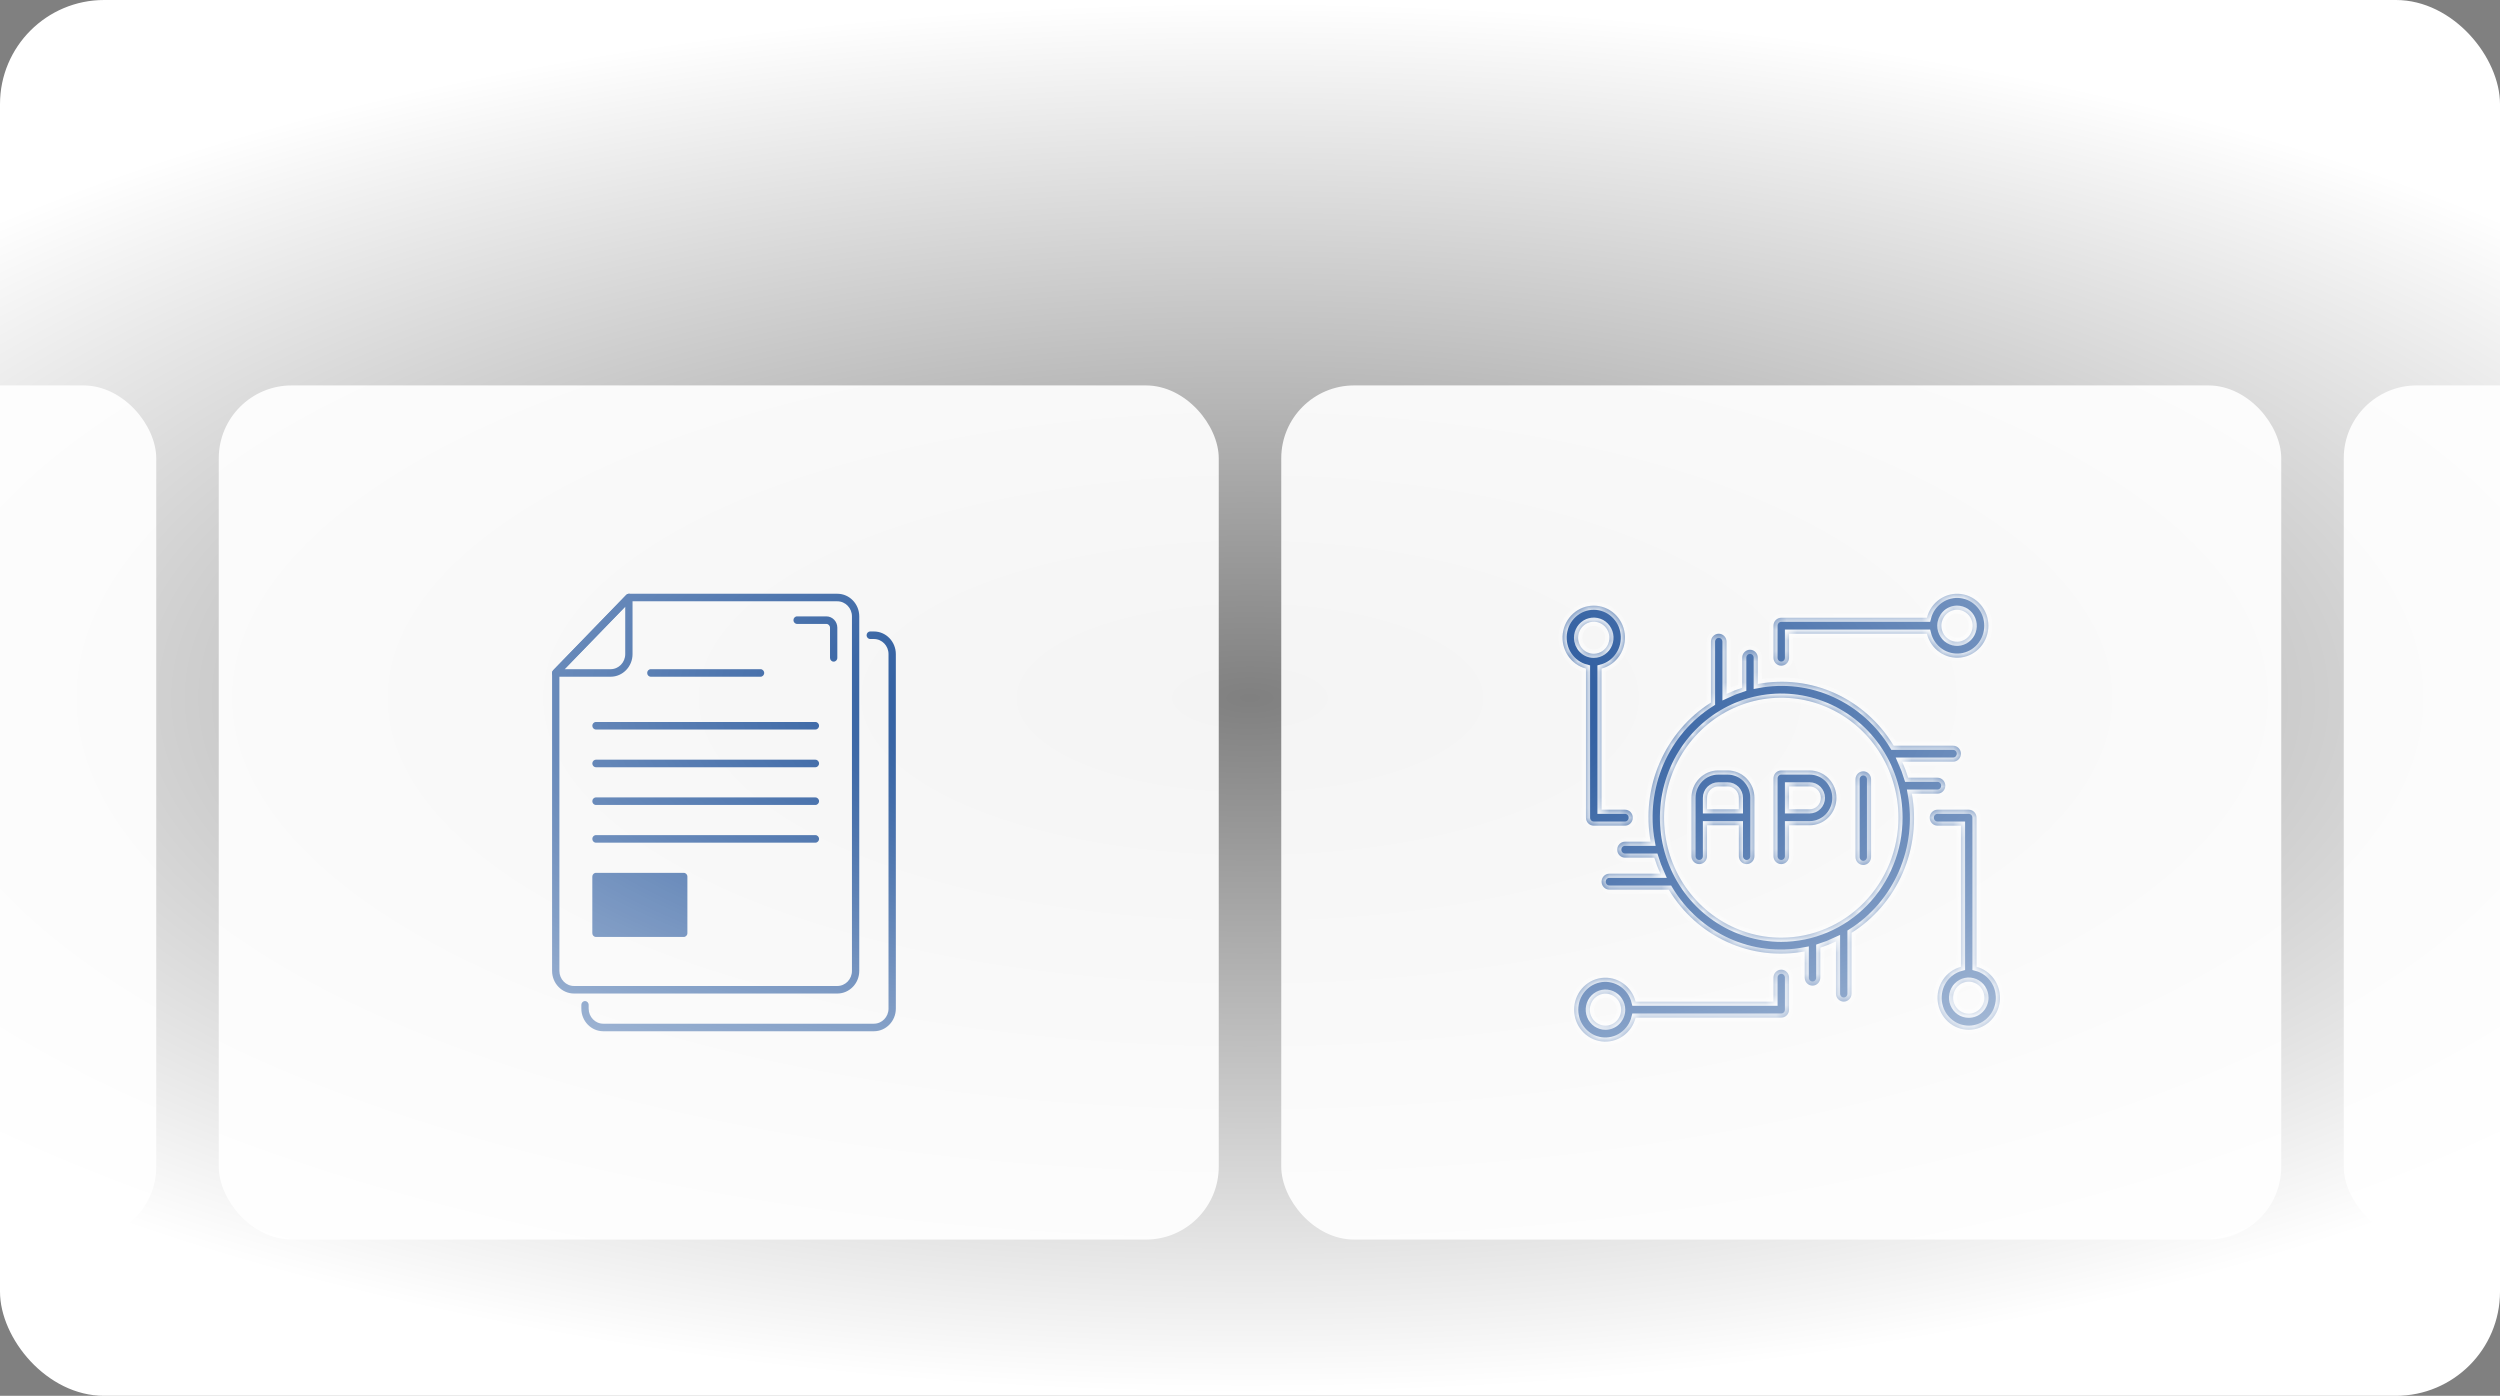 <svg width="240" height="134" viewBox="0 0 240 134" fill="none" xmlns="http://www.w3.org/2000/svg">
<rect x="0" y="0" width="240" height="134" fill="#808080" stroke="none"/>
<rect x="21" y="37" width="96" height="82" rx="7" fill="#F4F4F4"/>
<rect x="-81" y="37" width="96" height="82" rx="7" fill="#F4F4F4"/>
<rect x="123" y="37" width="96" height="82" rx="7" fill="#F4F4F4"/>
<rect x="225" y="37" width="96" height="82" rx="7" fill="#F4F4F4"/>
<path d="M83.894 99H57.915C56.754 99 55.809 98.025 55.809 96.828V96.466C55.809 96.266 55.966 96.103 56.16 96.103C56.353 96.103 56.511 96.266 56.511 96.466V96.828C56.511 97.626 57.14 98.276 57.915 98.276H83.894C84.668 98.276 85.298 97.626 85.298 96.828V62.793C85.298 61.994 84.668 61.345 83.894 61.345H83.543C83.349 61.345 83.192 61.183 83.192 60.983C83.192 60.783 83.349 60.621 83.543 60.621H83.894C85.055 60.621 86 61.595 86 62.793V96.828C86 98.025 85.055 99 83.894 99Z" fill="#013A8B"/>
<path d="M58.617 64.966H53.351C53.209 64.966 53.081 64.877 53.027 64.742C52.972 64.606 53.002 64.451 53.103 64.347L60.124 57.106C60.225 57.002 60.375 56.972 60.507 57.028C60.638 57.083 60.724 57.216 60.724 57.362V62.793C60.724 63.991 59.779 64.966 58.617 64.966ZM54.199 64.242H58.617C59.392 64.242 60.022 63.592 60.022 62.793V58.236L54.199 64.242Z" fill="#013A8B"/>
<path d="M80.383 95.379H55.106C53.945 95.379 53 94.405 53 93.207V64.603C53 64.506 53.038 64.415 53.103 64.347L60.124 57.106C60.19 57.038 60.279 57 60.372 57H80.383C81.544 57 82.489 57.975 82.489 59.172V93.207C82.489 94.405 81.544 95.379 80.383 95.379ZM53.702 64.753V93.207C53.702 94.006 54.332 94.655 55.106 94.655H80.383C81.157 94.655 81.787 94.006 81.787 93.207V59.172C81.787 58.374 81.157 57.724 80.383 57.724H60.518L53.702 64.753Z" fill="#013A8B"/>
<path d="M73.011 64.966H62.479C62.285 64.966 62.128 64.803 62.128 64.603C62.128 64.404 62.285 64.241 62.479 64.241H73.011C73.204 64.241 73.362 64.404 73.362 64.603C73.362 64.803 73.204 64.966 73.011 64.966Z" fill="#013A8B"/>
<path d="M78.277 70.034H57.213C57.019 70.034 56.862 69.872 56.862 69.672C56.862 69.473 57.019 69.31 57.213 69.31H78.277C78.47 69.31 78.628 69.473 78.628 69.672C78.628 69.872 78.47 70.034 78.277 70.034Z" fill="#013A8B"/>
<path d="M78.277 73.655H57.213C57.019 73.655 56.862 73.493 56.862 73.293C56.862 73.093 57.019 72.931 57.213 72.931H78.277C78.47 72.931 78.628 73.093 78.628 73.293C78.628 73.493 78.47 73.655 78.277 73.655Z" fill="#013A8B"/>
<path d="M78.277 77.276H57.213C57.019 77.276 56.862 77.114 56.862 76.914C56.862 76.714 57.019 76.552 57.213 76.552H78.277C78.47 76.552 78.628 76.714 78.628 76.914C78.628 77.114 78.47 77.276 78.277 77.276Z" fill="#013A8B"/>
<path d="M78.277 80.897H57.213C57.019 80.897 56.862 80.734 56.862 80.534C56.862 80.335 57.019 80.172 57.213 80.172H78.277C78.47 80.172 78.628 80.335 78.628 80.534C78.628 80.734 78.47 80.897 78.277 80.897Z" fill="#013A8B"/>
<path d="M57.213 84.155H65.638V89.586H57.213V84.155Z" fill="#013A8B"/>
<path d="M65.638 89.948H57.213C57.019 89.948 56.862 89.786 56.862 89.586V84.155C56.862 83.955 57.019 83.793 57.213 83.793H65.638C65.832 83.793 65.989 83.955 65.989 84.155V89.586C65.989 89.786 65.832 89.948 65.638 89.948ZM57.564 89.224H65.287V84.517H57.564V89.224Z" fill="#013A8B"/>
<path d="M80.032 63.517C79.838 63.517 79.681 63.355 79.681 63.155V60.259C79.681 60.059 79.524 59.897 79.33 59.897H76.521C76.328 59.897 76.17 59.734 76.17 59.535C76.17 59.335 76.328 59.172 76.521 59.172H79.33C79.91 59.172 80.383 59.66 80.383 60.259V63.155C80.383 63.355 80.226 63.517 80.032 63.517Z" fill="#013A8B"/>
<mask id="path-6-inside-1_2642_4473" fill="white">
<path d="M171 63.908C171.098 63.908 171.196 63.889 171.287 63.85C171.378 63.812 171.461 63.755 171.53 63.684C171.6 63.612 171.655 63.528 171.693 63.434C171.731 63.341 171.75 63.242 171.75 63.141V60.837H184.981C185.163 61.561 185.596 62.193 186.2 62.613C186.804 63.033 187.537 63.213 188.262 63.12C188.987 63.026 189.653 62.665 190.136 62.105C190.619 61.544 190.886 60.822 190.887 60.075C190.888 59.327 190.622 58.605 190.14 58.043C189.657 57.482 188.992 57.12 188.267 57.025C187.543 56.93 186.81 57.109 186.205 57.528C185.6 57.947 185.165 58.578 184.982 59.301H171C170.901 59.301 170.804 59.321 170.713 59.36C170.622 59.398 170.539 59.455 170.47 59.526C170.4 59.597 170.345 59.682 170.307 59.775C170.269 59.868 170.25 59.968 170.25 60.069V63.141C170.25 63.242 170.269 63.341 170.307 63.434C170.345 63.528 170.4 63.612 170.47 63.684C170.539 63.755 170.622 63.812 170.713 63.85C170.804 63.889 170.901 63.908 171 63.908ZM187.875 58.536C188.172 58.536 188.462 58.626 188.708 58.795C188.955 58.963 189.147 59.203 189.261 59.484C189.374 59.764 189.404 60.073 189.346 60.371C189.288 60.669 189.145 60.943 188.936 61.157C188.726 61.372 188.459 61.518 188.168 61.578C187.877 61.637 187.575 61.606 187.301 61.49C187.027 61.374 186.793 61.177 186.628 60.925C186.463 60.672 186.375 60.375 186.375 60.072C186.375 59.664 186.534 59.274 186.815 58.986C187.096 58.698 187.477 58.536 187.875 58.536Z"/>
<path d="M152.25 78.498C152.25 78.599 152.269 78.698 152.307 78.791C152.345 78.885 152.4 78.969 152.47 79.041C152.539 79.112 152.622 79.168 152.713 79.207C152.804 79.246 152.902 79.266 153 79.266H156C156.199 79.266 156.39 79.185 156.53 79.041C156.671 78.897 156.75 78.701 156.75 78.498C156.75 78.294 156.671 78.099 156.53 77.955C156.39 77.811 156.199 77.73 156 77.73H153.75V64.186C154.457 63.999 155.073 63.554 155.483 62.935C155.893 62.317 156.068 61.566 155.976 60.825C155.884 60.083 155.531 59.401 154.983 58.907C154.435 58.413 153.73 58.14 153 58.14C152.27 58.14 151.565 58.413 151.017 58.907C150.469 59.401 150.116 60.083 150.024 60.825C149.932 61.566 150.107 62.317 150.517 62.935C150.927 63.554 151.543 63.999 152.25 64.186V78.498ZM151.5 61.223C151.5 60.92 151.588 60.623 151.752 60.37C151.916 60.118 152.15 59.921 152.424 59.804C152.697 59.688 152.999 59.657 153.29 59.715C153.58 59.774 153.848 59.919 154.058 60.133C154.268 60.347 154.411 60.62 154.47 60.918C154.529 61.215 154.5 61.524 154.388 61.805C154.276 62.086 154.084 62.326 153.839 62.496C153.593 62.665 153.304 62.757 153.007 62.758L153 62.757L152.993 62.758C152.596 62.756 152.217 62.593 151.937 62.306C151.658 62.018 151.501 61.629 151.5 61.223Z"/>
<path d="M171 93.087C170.902 93.087 170.804 93.107 170.713 93.145C170.622 93.184 170.54 93.24 170.47 93.312C170.4 93.383 170.345 93.468 170.307 93.561C170.27 93.654 170.25 93.754 170.25 93.855V96.158H157.018C156.835 95.435 156.4 94.805 155.796 94.386C155.191 93.967 154.458 93.788 153.734 93.883C153.01 93.978 152.344 94.34 151.862 94.901C151.38 95.462 151.114 96.184 151.115 96.932C151.115 97.679 151.382 98.401 151.865 98.961C152.349 99.522 153.015 99.882 153.739 99.976C154.463 100.069 155.196 99.889 155.8 99.469C156.404 99.049 156.838 98.418 157.019 97.694H171C171.099 97.694 171.196 97.674 171.287 97.636C171.378 97.597 171.461 97.541 171.531 97.469C171.6 97.398 171.656 97.313 171.693 97.22C171.731 97.127 171.75 97.027 171.75 96.926V93.855C171.75 93.754 171.731 93.654 171.693 93.561C171.656 93.468 171.6 93.383 171.531 93.312C171.461 93.24 171.378 93.184 171.287 93.145C171.196 93.107 171.099 93.087 171 93.087ZM154.125 98.464C153.829 98.464 153.539 98.374 153.292 98.205C153.045 98.037 152.853 97.797 152.739 97.516C152.626 97.236 152.596 96.927 152.654 96.629C152.712 96.331 152.855 96.057 153.065 95.843C153.274 95.628 153.542 95.482 153.833 95.422C154.124 95.363 154.425 95.394 154.699 95.51C154.973 95.626 155.208 95.823 155.372 96.075C155.537 96.328 155.625 96.625 155.625 96.928C155.625 97.336 155.467 97.726 155.185 98.014C154.904 98.302 154.523 98.464 154.125 98.464Z"/>
<path d="M189.75 92.814V78.498C189.75 78.397 189.731 78.297 189.693 78.204C189.655 78.111 189.6 78.026 189.53 77.955C189.461 77.883 189.378 77.827 189.287 77.788C189.196 77.75 189.098 77.73 189 77.73H186C185.801 77.73 185.61 77.811 185.47 77.955C185.329 78.099 185.25 78.294 185.25 78.498C185.25 78.701 185.329 78.897 185.47 79.041C185.61 79.185 185.801 79.266 186 79.266H188.25V92.814C187.543 93.001 186.927 93.446 186.517 94.064C186.107 94.683 185.932 95.434 186.024 96.175C186.116 96.917 186.469 97.599 187.017 98.093C187.565 98.587 188.27 98.86 189 98.86C189.73 98.86 190.435 98.587 190.983 98.093C191.531 97.599 191.884 96.917 191.976 96.175C192.068 95.434 191.893 94.683 191.483 94.064C191.073 93.446 190.457 93.001 189.75 92.814ZM189 97.312C188.703 97.312 188.413 97.222 188.167 97.054C187.92 96.885 187.728 96.645 187.614 96.365C187.501 96.084 187.471 95.775 187.529 95.477C187.587 95.179 187.73 94.906 187.939 94.691C188.149 94.476 188.416 94.33 188.707 94.271C188.998 94.211 189.3 94.242 189.574 94.358C189.848 94.474 190.082 94.671 190.247 94.924C190.412 95.176 190.5 95.473 190.5 95.777C190.5 96.184 190.341 96.574 190.06 96.862C189.779 97.15 189.398 97.312 189 97.312Z"/>
<path d="M165.857 73.962H164.947C164.265 73.963 163.611 74.24 163.129 74.734C162.647 75.227 162.376 75.897 162.375 76.595V82.189C162.375 82.392 162.454 82.588 162.595 82.731C162.735 82.876 162.926 82.956 163.125 82.956C163.324 82.956 163.515 82.876 163.655 82.731C163.796 82.588 163.875 82.392 163.875 82.189V79.227H166.928V82.189C166.928 82.392 167.007 82.588 167.148 82.731C167.289 82.876 167.48 82.956 167.678 82.956C167.877 82.956 168.068 82.876 168.209 82.731C168.349 82.588 168.428 82.392 168.428 82.189V76.595C168.428 75.897 168.157 75.228 167.675 74.734C167.193 74.24 166.539 73.963 165.857 73.962ZM166.928 77.692H163.875V76.595C163.875 76.304 163.988 76.025 164.189 75.819C164.39 75.614 164.662 75.498 164.947 75.498H165.857C166.141 75.498 166.414 75.614 166.614 75.819C166.815 76.025 166.928 76.304 166.928 76.595V77.692Z"/>
<path d="M178.125 74.812V82.271C178.125 82.475 178.204 82.67 178.345 82.814C178.485 82.958 178.676 83.039 178.875 83.039C179.074 83.039 179.265 82.958 179.405 82.814C179.546 82.67 179.625 82.475 179.625 82.271V74.812C179.625 74.609 179.546 74.413 179.405 74.269C179.265 74.125 179.074 74.044 178.875 74.044C178.676 74.044 178.485 74.125 178.345 74.269C178.204 74.413 178.125 74.609 178.125 74.812Z"/>
<path d="M173.732 73.962H171C170.901 73.962 170.804 73.982 170.713 74.02C170.622 74.059 170.539 74.115 170.47 74.187C170.4 74.258 170.345 74.343 170.307 74.436C170.269 74.529 170.25 74.629 170.25 74.73V82.189C170.25 82.392 170.329 82.588 170.47 82.731C170.61 82.876 170.801 82.956 171 82.956C171.199 82.956 171.39 82.876 171.53 82.731C171.671 82.588 171.75 82.392 171.75 82.189V79.227H173.732C174.414 79.226 175.067 78.948 175.548 78.455C176.029 77.961 176.299 77.292 176.299 76.595C176.299 75.897 176.029 75.228 175.548 74.734C175.067 74.241 174.414 73.963 173.732 73.962ZM173.732 77.692H171.75V75.498H173.732C174.016 75.498 174.288 75.614 174.488 75.82C174.688 76.025 174.801 76.304 174.801 76.595C174.801 76.885 174.688 77.164 174.488 77.369C174.288 77.575 174.016 77.691 173.732 77.692Z"/>
<path d="M186 76.194C186.199 76.194 186.39 76.113 186.53 75.969C186.671 75.825 186.75 75.63 186.75 75.426C186.75 75.223 186.671 75.027 186.53 74.883C186.39 74.739 186.199 74.659 186 74.659H183.185C183.024 74.134 182.83 73.621 182.605 73.123H187.5C187.699 73.123 187.89 73.042 188.03 72.898C188.171 72.754 188.25 72.558 188.25 72.355C188.25 72.151 188.171 71.956 188.03 71.812C187.89 71.668 187.699 71.587 187.5 71.587H181.795C180.458 69.368 178.497 67.614 176.169 66.557C173.841 65.499 171.254 65.188 168.75 65.662V63.141C168.75 62.937 168.671 62.742 168.53 62.598C168.39 62.454 168.199 62.373 168 62.373C167.801 62.373 167.61 62.454 167.47 62.598C167.329 62.742 167.25 62.937 167.25 63.141V66.024C166.738 66.189 166.237 66.388 165.75 66.618V61.605C165.75 61.401 165.671 61.206 165.53 61.062C165.39 60.918 165.199 60.837 165 60.837C164.801 60.837 164.61 60.918 164.47 61.062C164.329 61.206 164.25 61.401 164.25 61.605V67.446C162.082 68.814 160.368 70.822 159.335 73.206C158.302 75.589 157.997 78.237 158.461 80.801H156C155.801 80.801 155.61 80.882 155.47 81.026C155.329 81.17 155.25 81.365 155.25 81.569C155.25 81.773 155.329 81.968 155.47 82.112C155.61 82.256 155.801 82.337 156 82.337H158.814C158.975 82.861 159.169 83.374 159.393 83.873H154.5C154.301 83.873 154.11 83.954 153.97 84.098C153.829 84.242 153.75 84.437 153.75 84.641C153.75 84.844 153.829 85.04 153.97 85.183C154.11 85.328 154.301 85.408 154.5 85.408H160.202C161.538 87.629 163.5 89.384 165.829 90.442C168.158 91.501 170.745 91.812 173.25 91.337V93.855C173.25 94.058 173.329 94.254 173.47 94.398C173.61 94.542 173.801 94.623 174 94.623C174.199 94.623 174.39 94.542 174.53 94.398C174.671 94.254 174.75 94.058 174.75 93.855V90.975C175.262 90.811 175.763 90.612 176.25 90.382V95.391C176.25 95.594 176.329 95.79 176.47 95.933C176.61 96.078 176.801 96.158 177 96.158C177.199 96.158 177.39 96.078 177.53 95.933C177.671 95.79 177.75 95.594 177.75 95.391V89.554C179.919 88.185 181.632 86.176 182.666 83.792C183.699 81.408 184.003 78.759 183.539 76.194H186ZM171 90.018C168.775 90.018 166.6 89.342 164.75 88.077C162.9 86.811 161.458 85.012 160.606 82.908C159.755 80.803 159.532 78.487 159.966 76.253C160.4 74.019 161.472 71.966 163.045 70.356C164.618 68.745 166.623 67.648 168.805 67.203C170.988 66.759 173.25 66.987 175.305 67.859C177.361 68.731 179.118 70.207 180.354 72.101C181.59 73.995 182.25 76.222 182.25 78.5C182.247 81.554 181.06 84.481 178.951 86.641C176.842 88.8 173.983 90.014 171 90.018Z"/>
</mask>
<path d="M171 63.908C171.098 63.908 171.196 63.889 171.287 63.85C171.378 63.812 171.461 63.755 171.53 63.684C171.6 63.612 171.655 63.528 171.693 63.434C171.731 63.341 171.75 63.242 171.75 63.141V60.837H184.981C185.163 61.561 185.596 62.193 186.2 62.613C186.804 63.033 187.537 63.213 188.262 63.12C188.987 63.026 189.653 62.665 190.136 62.105C190.619 61.544 190.886 60.822 190.887 60.075C190.888 59.327 190.622 58.605 190.14 58.043C189.657 57.482 188.992 57.12 188.267 57.025C187.543 56.93 186.81 57.109 186.205 57.528C185.6 57.947 185.165 58.578 184.982 59.301H171C170.901 59.301 170.804 59.321 170.713 59.36C170.622 59.398 170.539 59.455 170.47 59.526C170.4 59.597 170.345 59.682 170.307 59.775C170.269 59.868 170.25 59.968 170.25 60.069V63.141C170.25 63.242 170.269 63.341 170.307 63.434C170.345 63.528 170.4 63.612 170.47 63.684C170.539 63.755 170.622 63.812 170.713 63.85C170.804 63.889 170.901 63.908 171 63.908ZM187.875 58.536C188.172 58.536 188.462 58.626 188.708 58.795C188.955 58.963 189.147 59.203 189.261 59.484C189.374 59.764 189.404 60.073 189.346 60.371C189.288 60.669 189.145 60.943 188.936 61.157C188.726 61.372 188.459 61.518 188.168 61.578C187.877 61.637 187.575 61.606 187.301 61.49C187.027 61.374 186.793 61.177 186.628 60.925C186.463 60.672 186.375 60.375 186.375 60.072C186.375 59.664 186.534 59.274 186.815 58.986C187.096 58.698 187.477 58.536 187.875 58.536Z" fill="#013A8B"/>
<path d="M152.25 78.498C152.25 78.599 152.269 78.698 152.307 78.791C152.345 78.885 152.4 78.969 152.47 79.041C152.539 79.112 152.622 79.168 152.713 79.207C152.804 79.246 152.902 79.266 153 79.266H156C156.199 79.266 156.39 79.185 156.53 79.041C156.671 78.897 156.75 78.701 156.75 78.498C156.75 78.294 156.671 78.099 156.53 77.955C156.39 77.811 156.199 77.73 156 77.73H153.75V64.186C154.457 63.999 155.073 63.554 155.483 62.935C155.893 62.317 156.068 61.566 155.976 60.825C155.884 60.083 155.531 59.401 154.983 58.907C154.435 58.413 153.73 58.14 153 58.14C152.27 58.14 151.565 58.413 151.017 58.907C150.469 59.401 150.116 60.083 150.024 60.825C149.932 61.566 150.107 62.317 150.517 62.935C150.927 63.554 151.543 63.999 152.25 64.186V78.498ZM151.5 61.223C151.5 60.92 151.588 60.623 151.752 60.37C151.916 60.118 152.15 59.921 152.424 59.804C152.697 59.688 152.999 59.657 153.29 59.715C153.58 59.774 153.848 59.919 154.058 60.133C154.268 60.347 154.411 60.62 154.47 60.918C154.529 61.215 154.5 61.524 154.388 61.805C154.276 62.086 154.084 62.326 153.839 62.496C153.593 62.665 153.304 62.757 153.007 62.758L153 62.757L152.993 62.758C152.596 62.756 152.217 62.593 151.937 62.306C151.658 62.018 151.501 61.629 151.5 61.223Z" fill="#013A8B"/>
<path d="M171 93.087C170.902 93.087 170.804 93.107 170.713 93.145C170.622 93.184 170.54 93.24 170.47 93.312C170.4 93.383 170.345 93.468 170.307 93.561C170.27 93.654 170.25 93.754 170.25 93.855V96.158H157.018C156.835 95.435 156.4 94.805 155.796 94.386C155.191 93.967 154.458 93.788 153.734 93.883C153.01 93.978 152.344 94.34 151.862 94.901C151.38 95.462 151.114 96.184 151.115 96.932C151.115 97.679 151.382 98.401 151.865 98.961C152.349 99.522 153.015 99.882 153.739 99.976C154.463 100.069 155.196 99.889 155.8 99.469C156.404 99.049 156.838 98.418 157.019 97.694H171C171.099 97.694 171.196 97.674 171.287 97.636C171.378 97.597 171.461 97.541 171.531 97.469C171.6 97.398 171.656 97.313 171.693 97.22C171.731 97.127 171.75 97.027 171.75 96.926V93.855C171.75 93.754 171.731 93.654 171.693 93.561C171.656 93.468 171.6 93.383 171.531 93.312C171.461 93.24 171.378 93.184 171.287 93.145C171.196 93.107 171.099 93.087 171 93.087ZM154.125 98.464C153.829 98.464 153.539 98.374 153.292 98.205C153.045 98.037 152.853 97.797 152.739 97.516C152.626 97.236 152.596 96.927 152.654 96.629C152.712 96.331 152.855 96.057 153.065 95.843C153.274 95.628 153.542 95.482 153.833 95.422C154.124 95.363 154.425 95.394 154.699 95.51C154.973 95.626 155.208 95.823 155.372 96.075C155.537 96.328 155.625 96.625 155.625 96.928C155.625 97.336 155.467 97.726 155.185 98.014C154.904 98.302 154.523 98.464 154.125 98.464Z" fill="#013A8B"/>
<path d="M189.75 92.814V78.498C189.75 78.397 189.731 78.297 189.693 78.204C189.655 78.111 189.6 78.026 189.53 77.955C189.461 77.883 189.378 77.827 189.287 77.788C189.196 77.75 189.098 77.73 189 77.73H186C185.801 77.73 185.61 77.811 185.47 77.955C185.329 78.099 185.25 78.294 185.25 78.498C185.25 78.701 185.329 78.897 185.47 79.041C185.61 79.185 185.801 79.266 186 79.266H188.25V92.814C187.543 93.001 186.927 93.446 186.517 94.064C186.107 94.683 185.932 95.434 186.024 96.175C186.116 96.917 186.469 97.599 187.017 98.093C187.565 98.587 188.27 98.86 189 98.86C189.73 98.86 190.435 98.587 190.983 98.093C191.531 97.599 191.884 96.917 191.976 96.175C192.068 95.434 191.893 94.683 191.483 94.064C191.073 93.446 190.457 93.001 189.75 92.814ZM189 97.312C188.703 97.312 188.413 97.222 188.167 97.054C187.92 96.885 187.728 96.645 187.614 96.365C187.501 96.084 187.471 95.775 187.529 95.477C187.587 95.179 187.73 94.906 187.939 94.691C188.149 94.476 188.416 94.33 188.707 94.271C188.998 94.211 189.3 94.242 189.574 94.358C189.848 94.474 190.082 94.671 190.247 94.924C190.412 95.176 190.5 95.473 190.5 95.777C190.5 96.184 190.341 96.574 190.06 96.862C189.779 97.15 189.398 97.312 189 97.312Z" fill="#013A8B"/>
<path d="M165.857 73.962H164.947C164.265 73.963 163.611 74.24 163.129 74.734C162.647 75.227 162.376 75.897 162.375 76.595V82.189C162.375 82.392 162.454 82.588 162.595 82.731C162.735 82.876 162.926 82.956 163.125 82.956C163.324 82.956 163.515 82.876 163.655 82.731C163.796 82.588 163.875 82.392 163.875 82.189V79.227H166.928V82.189C166.928 82.392 167.007 82.588 167.148 82.731C167.289 82.876 167.48 82.956 167.678 82.956C167.877 82.956 168.068 82.876 168.209 82.731C168.349 82.588 168.428 82.392 168.428 82.189V76.595C168.428 75.897 168.157 75.228 167.675 74.734C167.193 74.24 166.539 73.963 165.857 73.962ZM166.928 77.692H163.875V76.595C163.875 76.304 163.988 76.025 164.189 75.819C164.39 75.614 164.662 75.498 164.947 75.498H165.857C166.141 75.498 166.414 75.614 166.614 75.819C166.815 76.025 166.928 76.304 166.928 76.595V77.692Z" fill="#013A8B"/>
<path d="M178.125 74.812V82.271C178.125 82.475 178.204 82.67 178.345 82.814C178.485 82.958 178.676 83.039 178.875 83.039C179.074 83.039 179.265 82.958 179.405 82.814C179.546 82.67 179.625 82.475 179.625 82.271V74.812C179.625 74.609 179.546 74.413 179.405 74.269C179.265 74.125 179.074 74.044 178.875 74.044C178.676 74.044 178.485 74.125 178.345 74.269C178.204 74.413 178.125 74.609 178.125 74.812Z" fill="#013A8B"/>
<path d="M173.732 73.962H171C170.901 73.962 170.804 73.982 170.713 74.02C170.622 74.059 170.539 74.115 170.47 74.187C170.4 74.258 170.345 74.343 170.307 74.436C170.269 74.529 170.25 74.629 170.25 74.73V82.189C170.25 82.392 170.329 82.588 170.47 82.731C170.61 82.876 170.801 82.956 171 82.956C171.199 82.956 171.39 82.876 171.53 82.731C171.671 82.588 171.75 82.392 171.75 82.189V79.227H173.732C174.414 79.226 175.067 78.948 175.548 78.455C176.029 77.961 176.299 77.292 176.299 76.595C176.299 75.897 176.029 75.228 175.548 74.734C175.067 74.241 174.414 73.963 173.732 73.962ZM173.732 77.692H171.75V75.498H173.732C174.016 75.498 174.288 75.614 174.488 75.82C174.688 76.025 174.801 76.304 174.801 76.595C174.801 76.885 174.688 77.164 174.488 77.369C174.288 77.575 174.016 77.691 173.732 77.692Z" fill="#013A8B"/>
<path d="M186 76.194C186.199 76.194 186.39 76.113 186.53 75.969C186.671 75.825 186.75 75.63 186.75 75.426C186.75 75.223 186.671 75.027 186.53 74.883C186.39 74.739 186.199 74.659 186 74.659H183.185C183.024 74.134 182.83 73.621 182.605 73.123H187.5C187.699 73.123 187.89 73.042 188.03 72.898C188.171 72.754 188.25 72.558 188.25 72.355C188.25 72.151 188.171 71.956 188.03 71.812C187.89 71.668 187.699 71.587 187.5 71.587H181.795C180.458 69.368 178.497 67.614 176.169 66.557C173.841 65.499 171.254 65.188 168.75 65.662V63.141C168.75 62.937 168.671 62.742 168.53 62.598C168.39 62.454 168.199 62.373 168 62.373C167.801 62.373 167.61 62.454 167.47 62.598C167.329 62.742 167.25 62.937 167.25 63.141V66.024C166.738 66.189 166.237 66.388 165.75 66.618V61.605C165.75 61.401 165.671 61.206 165.53 61.062C165.39 60.918 165.199 60.837 165 60.837C164.801 60.837 164.61 60.918 164.47 61.062C164.329 61.206 164.25 61.401 164.25 61.605V67.446C162.082 68.814 160.368 70.822 159.335 73.206C158.302 75.589 157.997 78.237 158.461 80.801H156C155.801 80.801 155.61 80.882 155.47 81.026C155.329 81.17 155.25 81.365 155.25 81.569C155.25 81.773 155.329 81.968 155.47 82.112C155.61 82.256 155.801 82.337 156 82.337H158.814C158.975 82.861 159.169 83.374 159.393 83.873H154.5C154.301 83.873 154.11 83.954 153.97 84.098C153.829 84.242 153.75 84.437 153.75 84.641C153.75 84.844 153.829 85.04 153.97 85.183C154.11 85.328 154.301 85.408 154.5 85.408H160.202C161.538 87.629 163.5 89.384 165.829 90.442C168.158 91.501 170.745 91.812 173.25 91.337V93.855C173.25 94.058 173.329 94.254 173.47 94.398C173.61 94.542 173.801 94.623 174 94.623C174.199 94.623 174.39 94.542 174.53 94.398C174.671 94.254 174.75 94.058 174.75 93.855V90.975C175.262 90.811 175.763 90.612 176.25 90.382V95.391C176.25 95.594 176.329 95.79 176.47 95.933C176.61 96.078 176.801 96.158 177 96.158C177.199 96.158 177.39 96.078 177.53 95.933C177.671 95.79 177.75 95.594 177.75 95.391V89.554C179.919 88.185 181.632 86.176 182.666 83.792C183.699 81.408 184.003 78.759 183.539 76.194H186ZM171 90.018C168.775 90.018 166.6 89.342 164.75 88.077C162.9 86.811 161.458 85.012 160.606 82.908C159.755 80.803 159.532 78.487 159.966 76.253C160.4 74.019 161.472 71.966 163.045 70.356C164.618 68.745 166.623 67.648 168.805 67.203C170.988 66.759 173.25 66.987 175.305 67.859C177.361 68.731 179.118 70.207 180.354 72.101C181.59 73.995 182.25 76.222 182.25 78.5C182.247 81.554 181.06 84.481 178.951 86.641C176.842 88.8 173.983 90.014 171 90.018Z" fill="#013A8B"/>
<path d="M171 63.908C171.098 63.908 171.196 63.889 171.287 63.85C171.378 63.812 171.461 63.755 171.53 63.684C171.6 63.612 171.655 63.528 171.693 63.434C171.731 63.341 171.75 63.242 171.75 63.141V60.837H184.981C185.163 61.561 185.596 62.193 186.2 62.613C186.804 63.033 187.537 63.213 188.262 63.12C188.987 63.026 189.653 62.665 190.136 62.105C190.619 61.544 190.886 60.822 190.887 60.075C190.888 59.327 190.622 58.605 190.14 58.043C189.657 57.482 188.992 57.12 188.267 57.025C187.543 56.93 186.81 57.109 186.205 57.528C185.6 57.947 185.165 58.578 184.982 59.301H171C170.901 59.301 170.804 59.321 170.713 59.36C170.622 59.398 170.539 59.455 170.47 59.526C170.4 59.597 170.345 59.682 170.307 59.775C170.269 59.868 170.25 59.968 170.25 60.069V63.141C170.25 63.242 170.269 63.341 170.307 63.434C170.345 63.528 170.4 63.612 170.47 63.684C170.539 63.755 170.622 63.812 170.713 63.85C170.804 63.889 170.901 63.908 171 63.908ZM187.875 58.536C188.172 58.536 188.462 58.626 188.708 58.795C188.955 58.963 189.147 59.203 189.261 59.484C189.374 59.764 189.404 60.073 189.346 60.371C189.288 60.669 189.145 60.943 188.936 61.157C188.726 61.372 188.459 61.518 188.168 61.578C187.877 61.637 187.575 61.606 187.301 61.49C187.027 61.374 186.793 61.177 186.628 60.925C186.463 60.672 186.375 60.375 186.375 60.072C186.375 59.664 186.534 59.274 186.815 58.986C187.096 58.698 187.477 58.536 187.875 58.536Z" stroke="white" stroke-width="0.8" mask="url(#path-6-inside-1_2642_4473)"/>
<path d="M152.25 78.498C152.25 78.599 152.269 78.698 152.307 78.791C152.345 78.885 152.4 78.969 152.47 79.041C152.539 79.112 152.622 79.168 152.713 79.207C152.804 79.246 152.902 79.266 153 79.266H156C156.199 79.266 156.39 79.185 156.53 79.041C156.671 78.897 156.75 78.701 156.75 78.498C156.75 78.294 156.671 78.099 156.53 77.955C156.39 77.811 156.199 77.73 156 77.73H153.75V64.186C154.457 63.999 155.073 63.554 155.483 62.935C155.893 62.317 156.068 61.566 155.976 60.825C155.884 60.083 155.531 59.401 154.983 58.907C154.435 58.413 153.73 58.14 153 58.14C152.27 58.14 151.565 58.413 151.017 58.907C150.469 59.401 150.116 60.083 150.024 60.825C149.932 61.566 150.107 62.317 150.517 62.935C150.927 63.554 151.543 63.999 152.25 64.186V78.498ZM151.5 61.223C151.5 60.92 151.588 60.623 151.752 60.37C151.916 60.118 152.15 59.921 152.424 59.804C152.697 59.688 152.999 59.657 153.29 59.715C153.58 59.774 153.848 59.919 154.058 60.133C154.268 60.347 154.411 60.62 154.47 60.918C154.529 61.215 154.5 61.524 154.388 61.805C154.276 62.086 154.084 62.326 153.839 62.496C153.593 62.665 153.304 62.757 153.007 62.758L153 62.757L152.993 62.758C152.596 62.756 152.217 62.593 151.937 62.306C151.658 62.018 151.501 61.629 151.5 61.223Z" stroke="white" stroke-width="0.8" mask="url(#path-6-inside-1_2642_4473)"/>
<path d="M171 93.087C170.902 93.087 170.804 93.107 170.713 93.145C170.622 93.184 170.54 93.24 170.47 93.312C170.4 93.383 170.345 93.468 170.307 93.561C170.27 93.654 170.25 93.754 170.25 93.855V96.158H157.018C156.835 95.435 156.4 94.805 155.796 94.386C155.191 93.967 154.458 93.788 153.734 93.883C153.01 93.978 152.344 94.34 151.862 94.901C151.38 95.462 151.114 96.184 151.115 96.932C151.115 97.679 151.382 98.401 151.865 98.961C152.349 99.522 153.015 99.882 153.739 99.976C154.463 100.069 155.196 99.889 155.8 99.469C156.404 99.049 156.838 98.418 157.019 97.694H171C171.099 97.694 171.196 97.674 171.287 97.636C171.378 97.597 171.461 97.541 171.531 97.469C171.6 97.398 171.656 97.313 171.693 97.22C171.731 97.127 171.75 97.027 171.75 96.926V93.855C171.75 93.754 171.731 93.654 171.693 93.561C171.656 93.468 171.6 93.383 171.531 93.312C171.461 93.24 171.378 93.184 171.287 93.145C171.196 93.107 171.099 93.087 171 93.087ZM154.125 98.464C153.829 98.464 153.539 98.374 153.292 98.205C153.045 98.037 152.853 97.797 152.739 97.516C152.626 97.236 152.596 96.927 152.654 96.629C152.712 96.331 152.855 96.057 153.065 95.843C153.274 95.628 153.542 95.482 153.833 95.422C154.124 95.363 154.425 95.394 154.699 95.51C154.973 95.626 155.208 95.823 155.372 96.075C155.537 96.328 155.625 96.625 155.625 96.928C155.625 97.336 155.467 97.726 155.185 98.014C154.904 98.302 154.523 98.464 154.125 98.464Z" stroke="white" stroke-width="0.8" mask="url(#path-6-inside-1_2642_4473)"/>
<path d="M189.75 92.814V78.498C189.75 78.397 189.731 78.297 189.693 78.204C189.655 78.111 189.6 78.026 189.53 77.955C189.461 77.883 189.378 77.827 189.287 77.788C189.196 77.75 189.098 77.73 189 77.73H186C185.801 77.73 185.61 77.811 185.47 77.955C185.329 78.099 185.25 78.294 185.25 78.498C185.25 78.701 185.329 78.897 185.47 79.041C185.61 79.185 185.801 79.266 186 79.266H188.25V92.814C187.543 93.001 186.927 93.446 186.517 94.064C186.107 94.683 185.932 95.434 186.024 96.175C186.116 96.917 186.469 97.599 187.017 98.093C187.565 98.587 188.27 98.86 189 98.86C189.73 98.86 190.435 98.587 190.983 98.093C191.531 97.599 191.884 96.917 191.976 96.175C192.068 95.434 191.893 94.683 191.483 94.064C191.073 93.446 190.457 93.001 189.75 92.814ZM189 97.312C188.703 97.312 188.413 97.222 188.167 97.054C187.92 96.885 187.728 96.645 187.614 96.365C187.501 96.084 187.471 95.775 187.529 95.477C187.587 95.179 187.73 94.906 187.939 94.691C188.149 94.476 188.416 94.33 188.707 94.271C188.998 94.211 189.3 94.242 189.574 94.358C189.848 94.474 190.082 94.671 190.247 94.924C190.412 95.176 190.5 95.473 190.5 95.777C190.5 96.184 190.341 96.574 190.06 96.862C189.779 97.15 189.398 97.312 189 97.312Z" stroke="white" stroke-width="0.8" mask="url(#path-6-inside-1_2642_4473)"/>
<path d="M165.857 73.962H164.947C164.265 73.963 163.611 74.24 163.129 74.734C162.647 75.227 162.376 75.897 162.375 76.595V82.189C162.375 82.392 162.454 82.588 162.595 82.731C162.735 82.876 162.926 82.956 163.125 82.956C163.324 82.956 163.515 82.876 163.655 82.731C163.796 82.588 163.875 82.392 163.875 82.189V79.227H166.928V82.189C166.928 82.392 167.007 82.588 167.148 82.731C167.289 82.876 167.48 82.956 167.678 82.956C167.877 82.956 168.068 82.876 168.209 82.731C168.349 82.588 168.428 82.392 168.428 82.189V76.595C168.428 75.897 168.157 75.228 167.675 74.734C167.193 74.24 166.539 73.963 165.857 73.962ZM166.928 77.692H163.875V76.595C163.875 76.304 163.988 76.025 164.189 75.819C164.39 75.614 164.662 75.498 164.947 75.498H165.857C166.141 75.498 166.414 75.614 166.614 75.819C166.815 76.025 166.928 76.304 166.928 76.595V77.692Z" stroke="white" stroke-width="0.8" mask="url(#path-6-inside-1_2642_4473)"/>
<path d="M178.125 74.812V82.271C178.125 82.475 178.204 82.67 178.345 82.814C178.485 82.958 178.676 83.039 178.875 83.039C179.074 83.039 179.265 82.958 179.405 82.814C179.546 82.67 179.625 82.475 179.625 82.271V74.812C179.625 74.609 179.546 74.413 179.405 74.269C179.265 74.125 179.074 74.044 178.875 74.044C178.676 74.044 178.485 74.125 178.345 74.269C178.204 74.413 178.125 74.609 178.125 74.812Z" stroke="white" stroke-width="0.8" mask="url(#path-6-inside-1_2642_4473)"/>
<path d="M173.732 73.962H171C170.901 73.962 170.804 73.982 170.713 74.02C170.622 74.059 170.539 74.115 170.47 74.187C170.4 74.258 170.345 74.343 170.307 74.436C170.269 74.529 170.25 74.629 170.25 74.73V82.189C170.25 82.392 170.329 82.588 170.47 82.731C170.61 82.876 170.801 82.956 171 82.956C171.199 82.956 171.39 82.876 171.53 82.731C171.671 82.588 171.75 82.392 171.75 82.189V79.227H173.732C174.414 79.226 175.067 78.948 175.548 78.455C176.029 77.961 176.299 77.292 176.299 76.595C176.299 75.897 176.029 75.228 175.548 74.734C175.067 74.241 174.414 73.963 173.732 73.962ZM173.732 77.692H171.75V75.498H173.732C174.016 75.498 174.288 75.614 174.488 75.82C174.688 76.025 174.801 76.304 174.801 76.595C174.801 76.885 174.688 77.164 174.488 77.369C174.288 77.575 174.016 77.691 173.732 77.692Z" stroke="white" stroke-width="0.8" mask="url(#path-6-inside-1_2642_4473)"/>
<path d="M186 76.194C186.199 76.194 186.39 76.113 186.53 75.969C186.671 75.825 186.75 75.63 186.75 75.426C186.75 75.223 186.671 75.027 186.53 74.883C186.39 74.739 186.199 74.659 186 74.659H183.185C183.024 74.134 182.83 73.621 182.605 73.123H187.5C187.699 73.123 187.89 73.042 188.03 72.898C188.171 72.754 188.25 72.558 188.25 72.355C188.25 72.151 188.171 71.956 188.03 71.812C187.89 71.668 187.699 71.587 187.5 71.587H181.795C180.458 69.368 178.497 67.614 176.169 66.557C173.841 65.499 171.254 65.188 168.75 65.662V63.141C168.75 62.937 168.671 62.742 168.53 62.598C168.39 62.454 168.199 62.373 168 62.373C167.801 62.373 167.61 62.454 167.47 62.598C167.329 62.742 167.25 62.937 167.25 63.141V66.024C166.738 66.189 166.237 66.388 165.75 66.618V61.605C165.75 61.401 165.671 61.206 165.53 61.062C165.39 60.918 165.199 60.837 165 60.837C164.801 60.837 164.61 60.918 164.47 61.062C164.329 61.206 164.25 61.401 164.25 61.605V67.446C162.082 68.814 160.368 70.822 159.335 73.206C158.302 75.589 157.997 78.237 158.461 80.801H156C155.801 80.801 155.61 80.882 155.47 81.026C155.329 81.17 155.25 81.365 155.25 81.569C155.25 81.773 155.329 81.968 155.47 82.112C155.61 82.256 155.801 82.337 156 82.337H158.814C158.975 82.861 159.169 83.374 159.393 83.873H154.5C154.301 83.873 154.11 83.954 153.97 84.098C153.829 84.242 153.75 84.437 153.75 84.641C153.75 84.844 153.829 85.04 153.97 85.183C154.11 85.328 154.301 85.408 154.5 85.408H160.202C161.538 87.629 163.5 89.384 165.829 90.442C168.158 91.501 170.745 91.812 173.25 91.337V93.855C173.25 94.058 173.329 94.254 173.47 94.398C173.61 94.542 173.801 94.623 174 94.623C174.199 94.623 174.39 94.542 174.53 94.398C174.671 94.254 174.75 94.058 174.75 93.855V90.975C175.262 90.811 175.763 90.612 176.25 90.382V95.391C176.25 95.594 176.329 95.79 176.47 95.933C176.61 96.078 176.801 96.158 177 96.158C177.199 96.158 177.39 96.078 177.53 95.933C177.671 95.79 177.75 95.594 177.75 95.391V89.554C179.919 88.185 181.632 86.176 182.666 83.792C183.699 81.408 184.003 78.759 183.539 76.194H186ZM171 90.018C168.775 90.018 166.6 89.342 164.75 88.077C162.9 86.811 161.458 85.012 160.606 82.908C159.755 80.803 159.532 78.487 159.966 76.253C160.4 74.019 161.472 71.966 163.045 70.356C164.618 68.745 166.623 67.648 168.805 67.203C170.988 66.759 173.25 66.987 175.305 67.859C177.361 68.731 179.118 70.207 180.354 72.101C181.59 73.995 182.25 76.222 182.25 78.5C182.247 81.554 181.06 84.481 178.951 86.641C176.842 88.8 173.983 90.014 171 90.018Z" stroke="white" stroke-width="0.8" mask="url(#path-6-inside-1_2642_4473)"/>
<rect width="240" height="134" rx="10" fill="url(#paint0_radial_2642_4473)"/>
<defs>
<radialGradient id="paint0_radial_2642_4473" cx="0" cy="0" r="1" gradientUnits="userSpaceOnUse" gradientTransform="translate(120 67) rotate(90) scale(67 164.768)">
<stop stop-color="white" stop-opacity="0"/>
<stop offset="1" stop-color="white"/>
</radialGradient>
</defs>
</svg>
